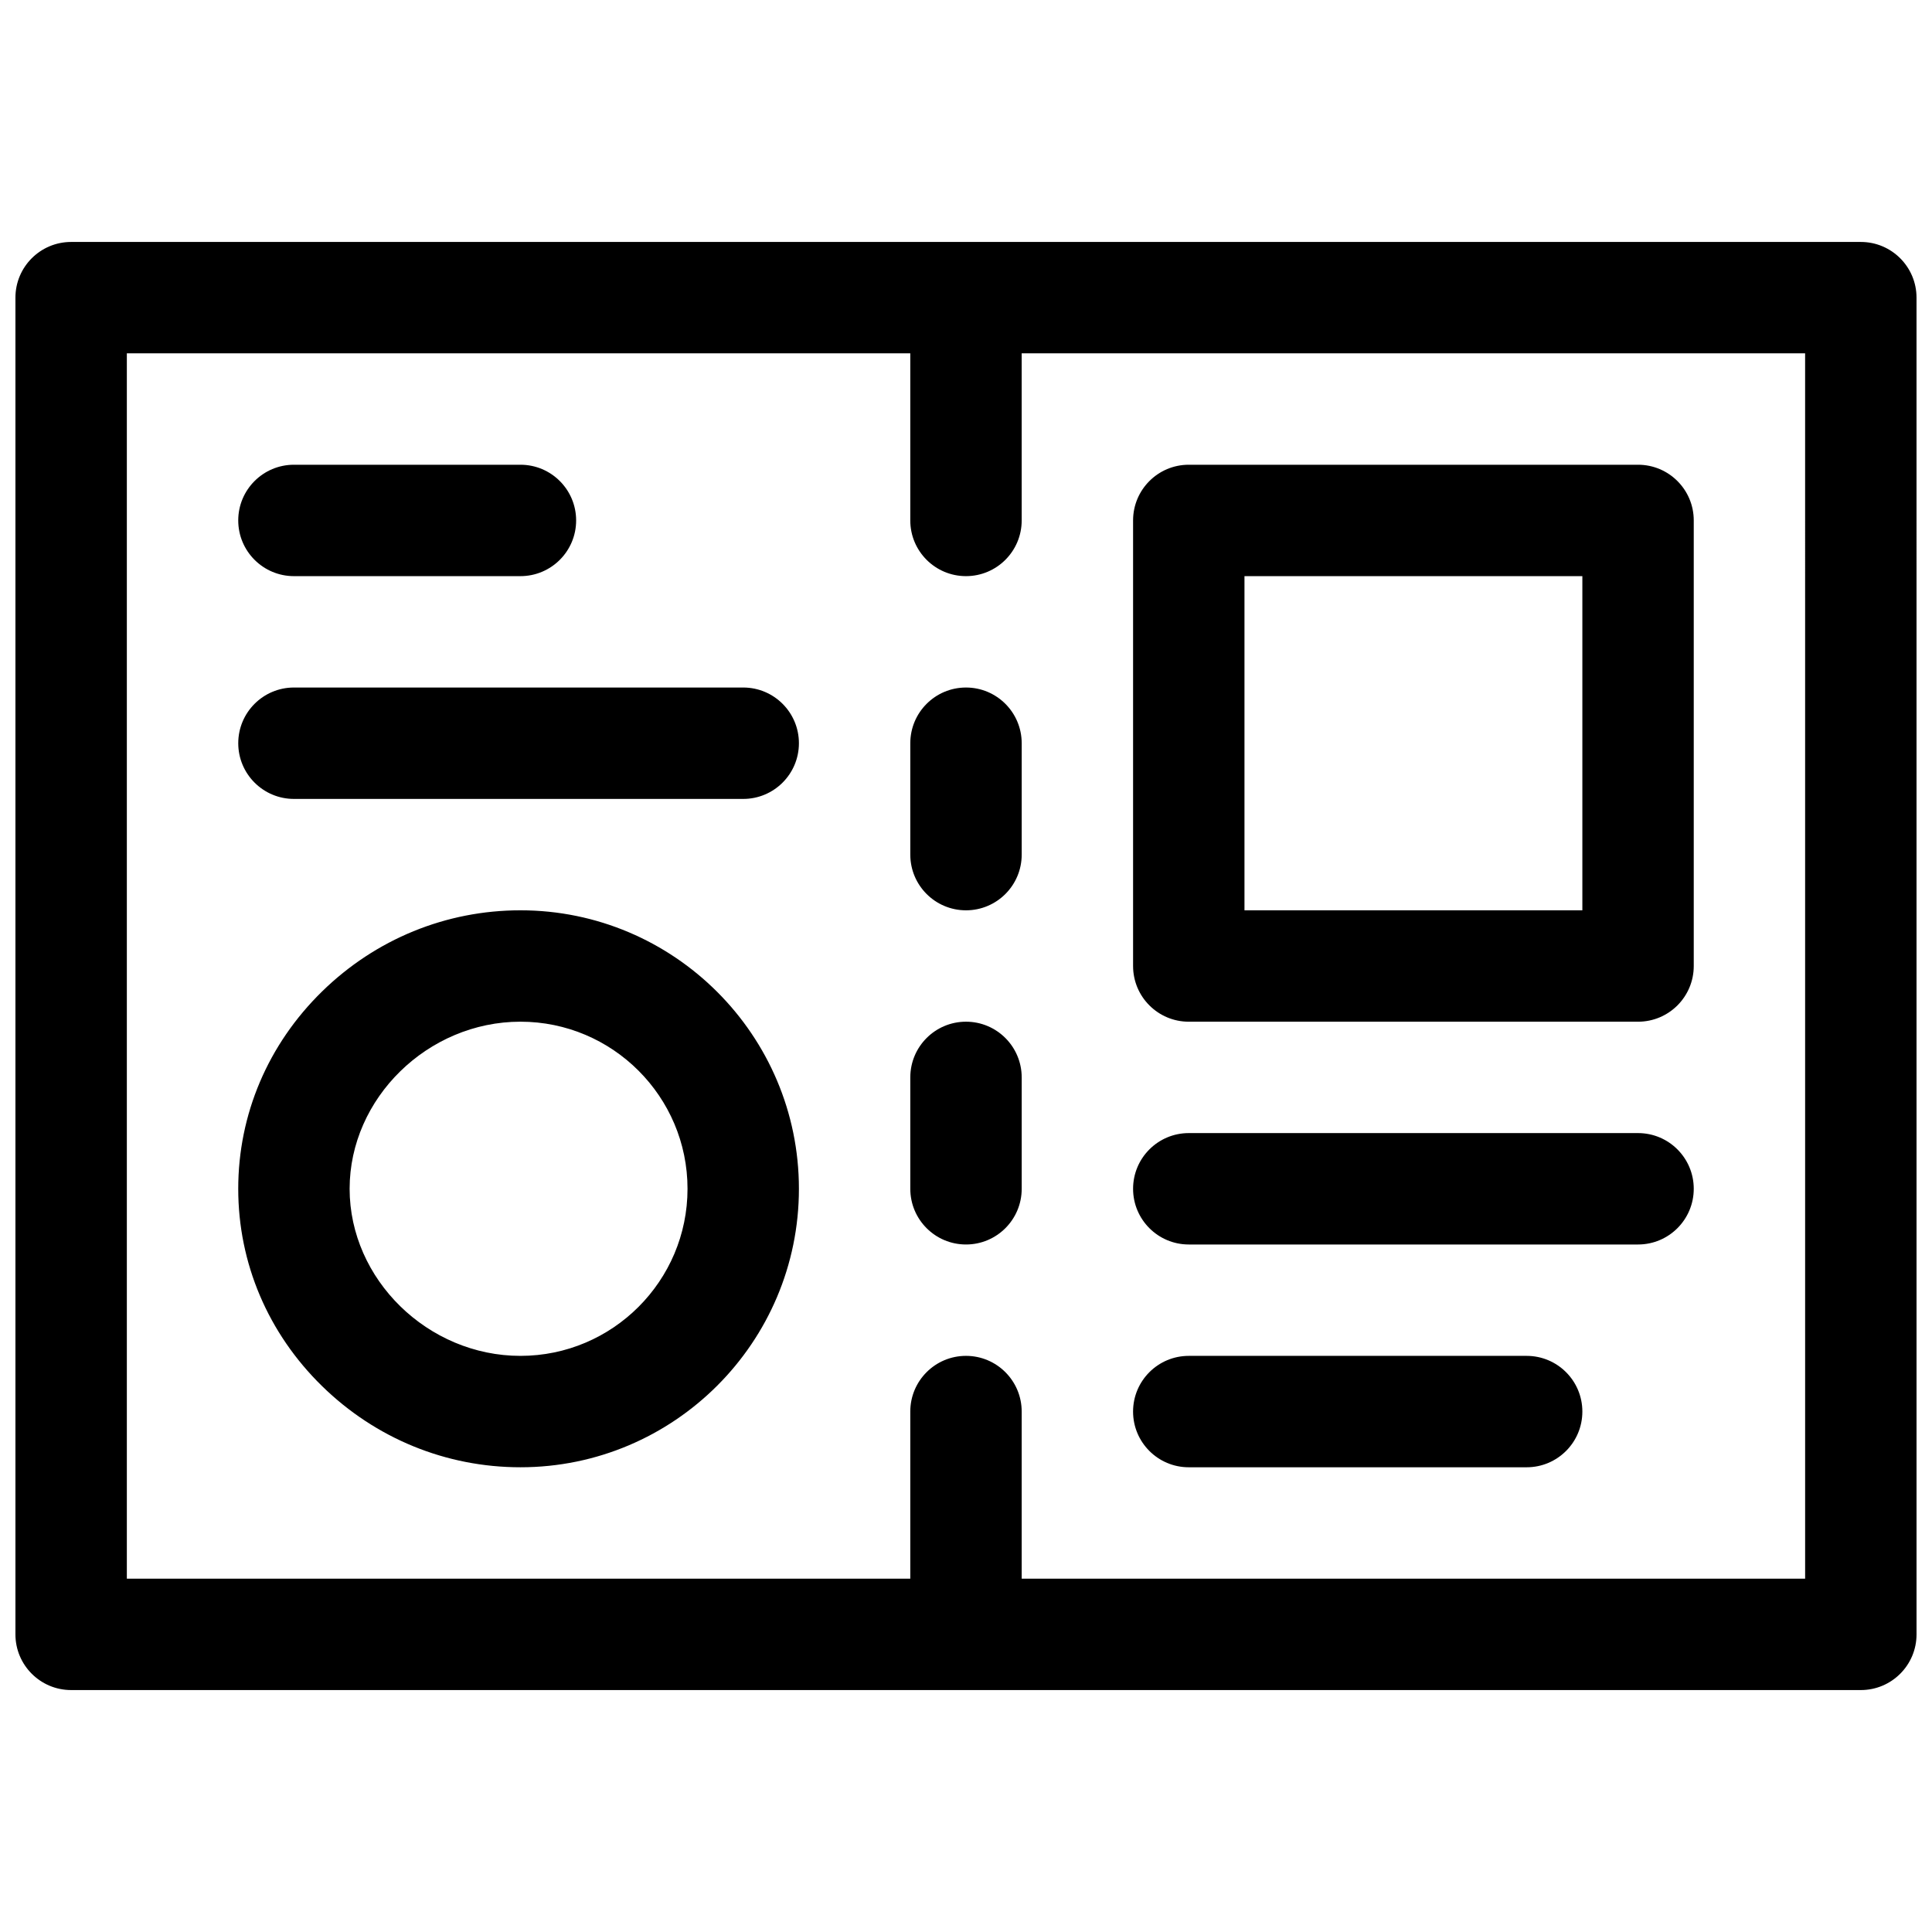 <?xml version="1.0" encoding="UTF-8"?>
<!-- Uploaded to: SVG Repo, www.svgrepo.com, Generator: SVG Repo Mixer Tools -->
<svg width="800px" height="800px" version="1.1" viewBox="144 144 512 512" xmlns="http://www.w3.org/2000/svg">
 <defs>
  <clipPath id="a">
   <path d="m148.09 208h503.81v384h-503.81z"/>
  </clipPath>
 </defs>
 <g clip-path="url(#a)">
  <path d="m637.14 208.12h-474.29c-8.152 0-14.762 6.609-14.762 14.762v354.24c0 8.152 6.609 14.762 14.762 14.762h474.29c8.152 0 14.762-6.609 14.762-14.762l-0.004-354.24c0-8.152-6.609-14.762-14.758-14.762zm-14.762 354.24h-207.62v-44.281c0-8.152-6.609-14.762-14.762-14.762s-14.762 6.609-14.762 14.762v44.281h-207.62v-324.72h207.62v44.281c0 8.152 6.609 14.762 14.762 14.762s14.762-6.609 14.762-14.762l-0.004-44.281h207.62z"/>
 </g>
 <path d="m400 326.2c-8.152 0-14.762 6.609-14.762 14.762v29.52c0 8.152 6.609 14.762 14.762 14.762s14.762-6.609 14.762-14.762v-29.52c-0.004-8.152-6.613-14.762-14.762-14.762z"/>
 <path d="m400 414.76c-8.152 0-14.762 6.609-14.762 14.762v29.52c0 8.152 6.609 14.762 14.762 14.762s14.762-6.609 14.762-14.762v-29.52c-0.004-8.152-6.613-14.762-14.762-14.762z"/>
 <path d="m578.1 444.28h-119.06c-8.152 0-14.762 6.609-14.762 14.762 0 8.152 6.609 14.762 14.762 14.762h119.06c8.152 0 14.762-6.609 14.762-14.762 0-8.152-6.609-14.762-14.762-14.762z"/>
 <path d="m548.58 503.32h-89.543c-8.152 0-14.762 6.609-14.762 14.762 0 8.152 6.609 14.762 14.762 14.762h89.543c8.152 0 14.762-6.609 14.762-14.762 0-8.156-6.609-14.762-14.762-14.762z"/>
 <path d="m281.92 267.16h-60.023c-8.152 0-14.762 6.609-14.762 14.762 0 8.152 6.609 14.762 14.762 14.762h60.023c8.152 0 14.762-6.609 14.762-14.762 0-8.152-6.609-14.762-14.762-14.762z"/>
 <path d="m578.1 267.16h-119.06c-8.152 0-14.762 6.609-14.762 14.762v118.08c0 8.152 6.609 14.762 14.762 14.762h119.06c8.152 0 14.762-6.609 14.762-14.762v-118.08c0-8.152-6.609-14.762-14.762-14.762zm-14.758 118.08h-89.543v-88.559h89.543z"/>
 <path d="m281.92 385.24c-19.711 0-38.375 7.637-52.555 21.496-14.336 14.012-22.23 32.586-22.23 52.305s7.894 38.293 22.227 52.301c14.184 13.863 32.848 21.5 52.559 21.5 40.695 0 73.801-33.105 73.801-73.801 0-40.695-33.105-73.801-73.801-73.801zm0 118.08c-24.535 0-45.266-20.277-45.266-44.281 0-24.004 20.727-44.281 45.266-44.281 24.418 0 44.281 19.863 44.281 44.281 0 24.414-19.863 44.281-44.281 44.281z"/>
 <path d="m340.96 326.2h-119.06c-8.152 0-14.762 6.609-14.762 14.762 0 8.152 6.609 14.762 14.762 14.762h119.06c8.152 0 14.762-6.609 14.762-14.762 0-8.152-6.609-14.762-14.762-14.762z"/>
</svg>